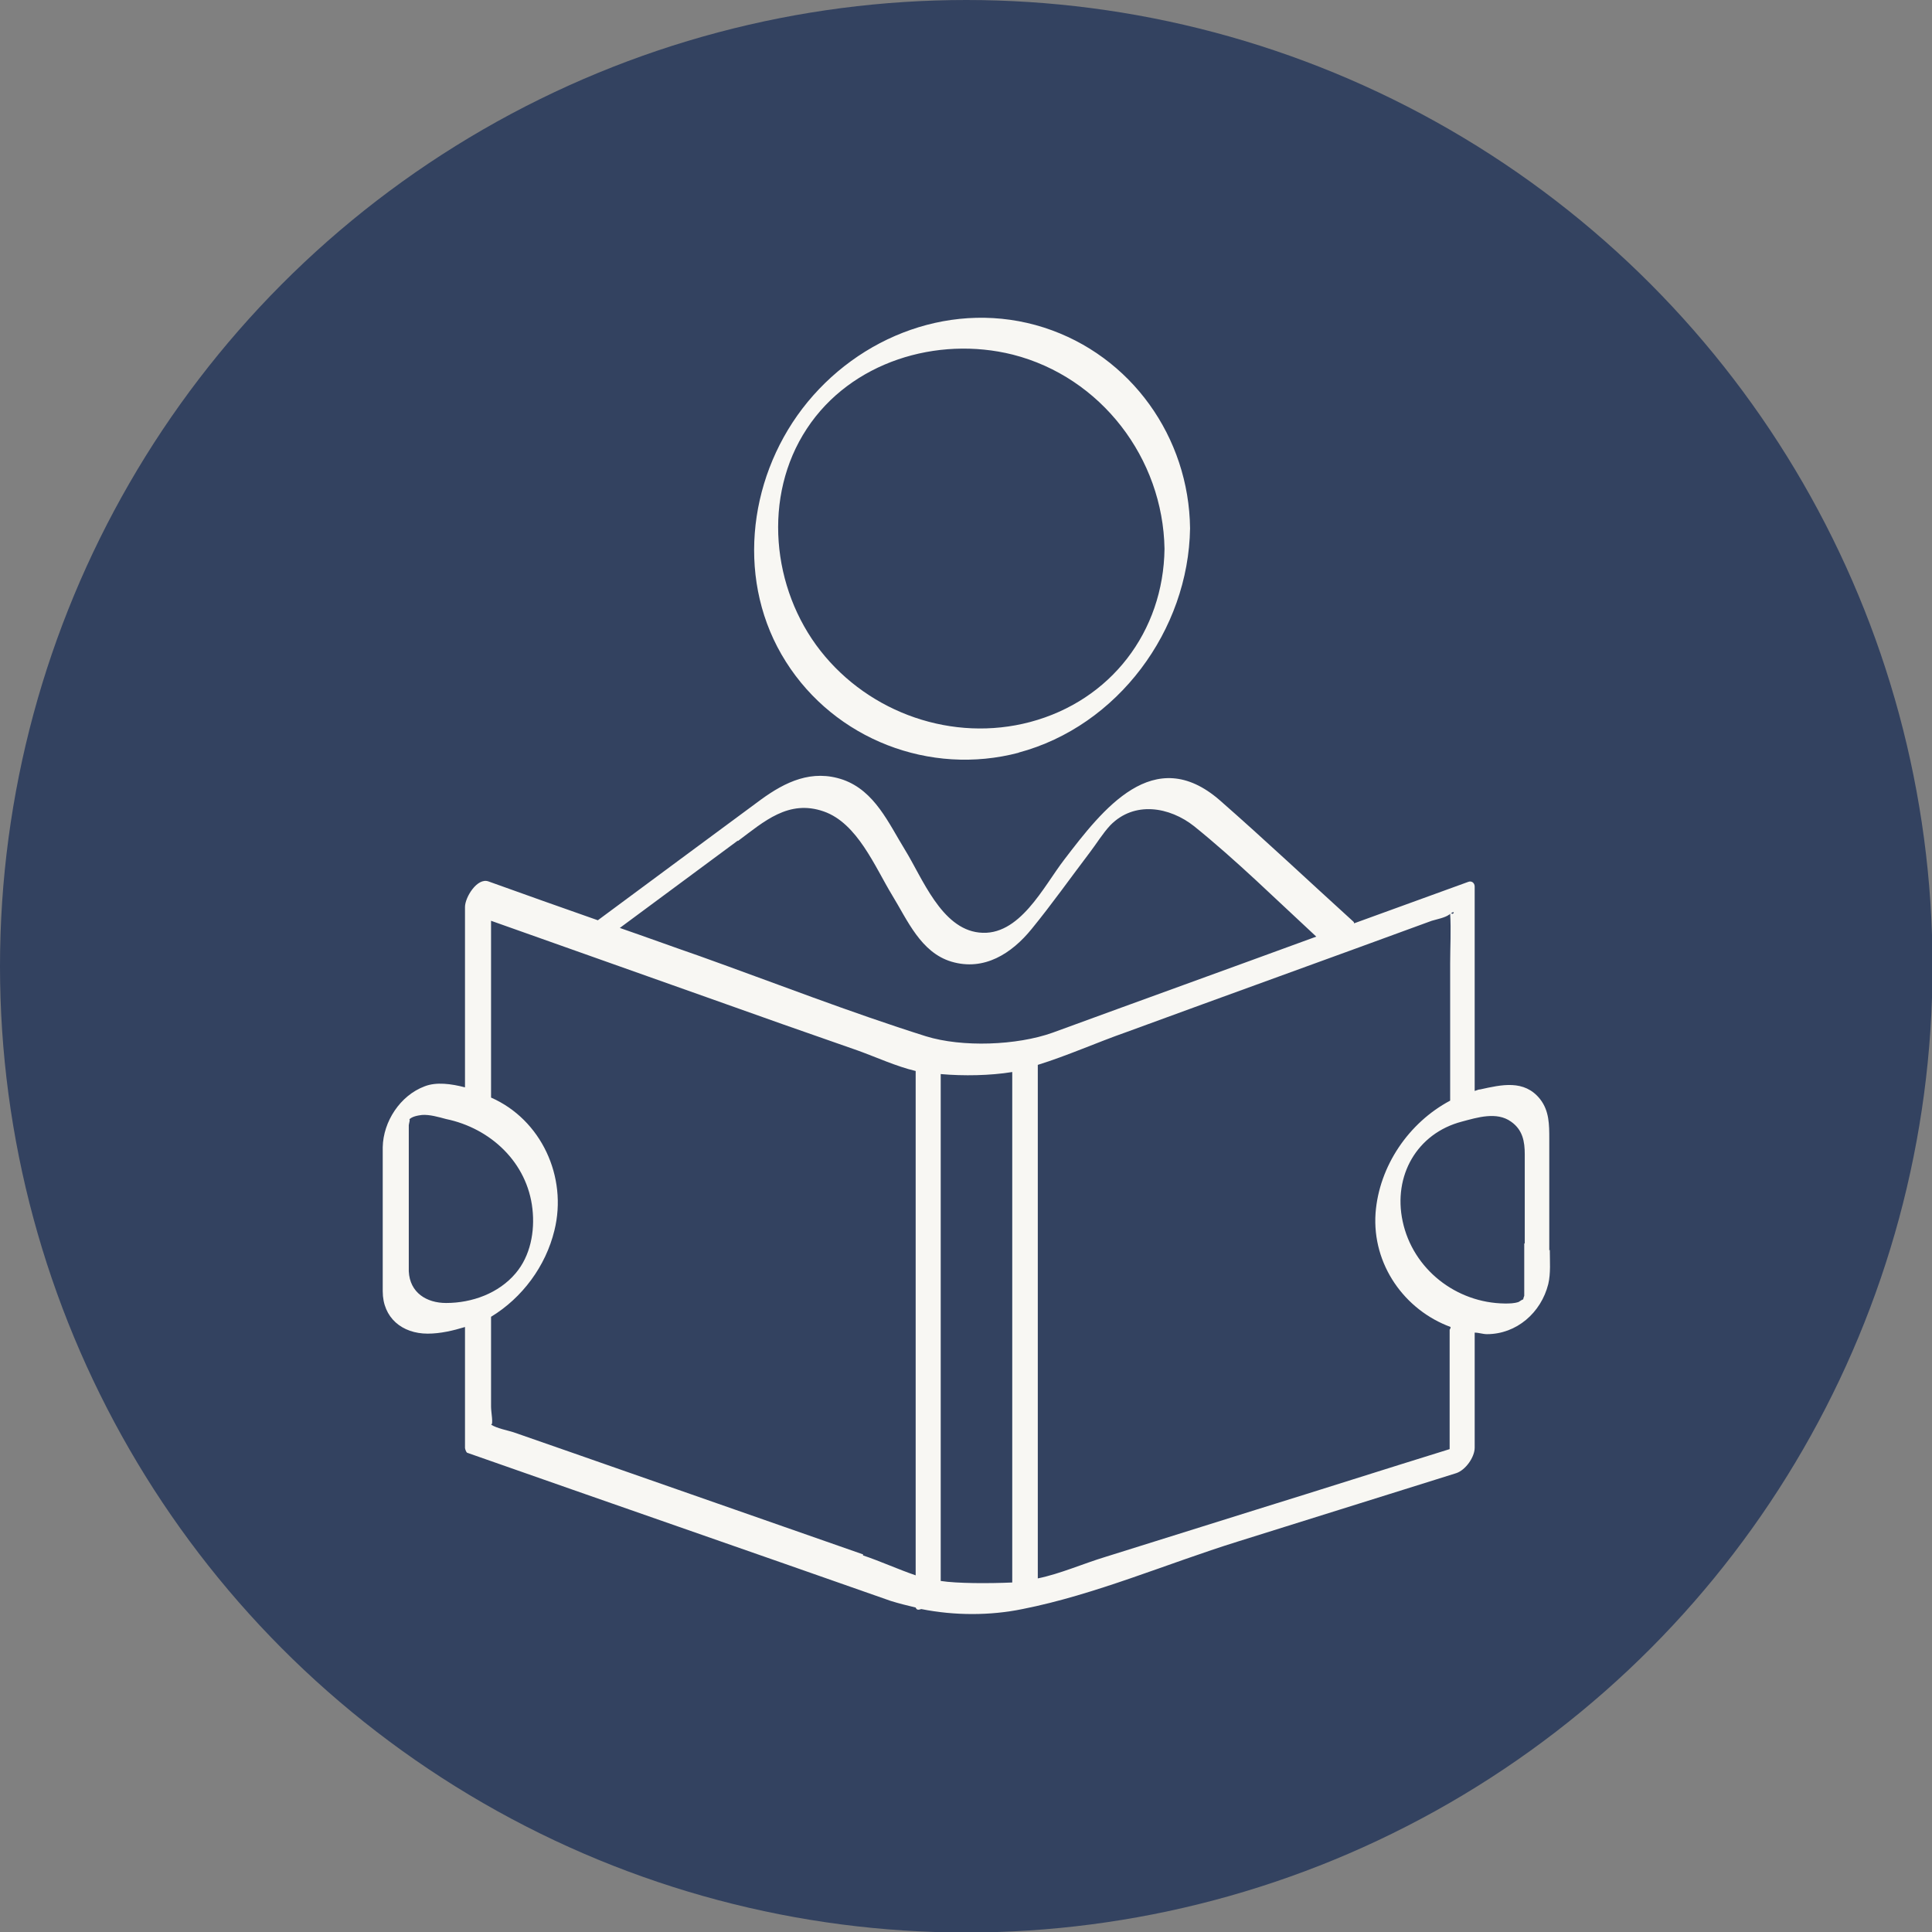 <svg xmlns="http://www.w3.org/2000/svg" id="Capa_2" data-name="Capa 2" viewBox="0 0 37.81 37.81"><rect x="0" y="0" width="37.81" height="37.81" fill="#808080" stroke="none"/><defs><style>      .cls-1 {        fill: #f8f7f3;      }      .cls-2 {        fill: #334260;      }    </style></defs><g id="Capa_2-2" data-name="Capa 2"><g><circle class="cls-2" cx="18.91" cy="18.91" r="18.91"></circle><g><path class="cls-1" d="m19.93,14.73c1.95-.52,3.33-2.4,3.36-4.39-.02-1.78-1.15-3.38-2.86-3.93-1.75-.56-3.63.15-4.73,1.59-1.08,1.42-1.29,3.42-.32,4.95.96,1.52,2.82,2.24,4.56,1.78Zm-4.14-6.34c.86-1.31,2.55-1.82,4.03-1.45,1.73.44,2.94,2.03,2.97,3.8-.02,1.62-1.05,2.97-2.63,3.39-1.51.4-3.14-.17-4.1-1.39-.96-1.22-1.14-3.03-.27-4.35Z"></path><path class="cls-1" d="m30.32,24.47v-2.18c0-.28,0-.55-.18-.78-.31-.39-.76-.28-1.17-.19-.04,0-.07.02-.11.03v-4c0-.07-.06-.12-.13-.09-.74.27-1.49.54-2.23.81,0,0,0-.02-.01-.03-.87-.79-1.73-1.6-2.62-2.38-1.29-1.12-2.29.18-3.04,1.16-.41.53-.88,1.52-1.67,1.43-.74-.08-1.11-1.07-1.45-1.62-.32-.52-.59-1.15-1.21-1.37-.61-.21-1.13.04-1.61.39-1.06.78-2.12,1.57-3.19,2.36-.71-.25-1.42-.5-2.14-.76-.22-.08-.46.31-.46.5v3.53c-.27-.07-.56-.11-.79-.02-.48.18-.81.69-.82,1.19,0,.64,0,1.29,0,1.93,0,.3,0,.6,0,.89,0,.52.38.83.88.83.25,0,.5-.06.73-.13v2.37s.01.06.04.09c2.76.97,5.53,1.93,8.29,2.9.16.05.32.09.49.13.02.05.05.05.11.03.65.13,1.35.13,1.98,0,1.42-.28,2.83-.89,4.21-1.32l4.28-1.34c.18-.06.36-.31.36-.5v-2.25c.08,0,.16.03.24.03.58,0,1.06-.42,1.2-.98.05-.21.03-.45.03-.67Zm-1.92-6.6c.09-.06.04.05,0,0h0Zm-13.96-1.41c.51-.38.99-.82,1.68-.58.66.23,1,1.08,1.34,1.64.3.49.56,1.12,1.16,1.3.64.19,1.18-.16,1.57-.64.4-.49.76-1,1.14-1.5.13-.17.25-.37.4-.53.47-.48,1.16-.36,1.64.02.83.67,1.6,1.43,2.39,2.16-1.72.63-3.44,1.25-5.16,1.88-.7.25-1.77.29-2.48.07-1.49-.47-2.95-1.04-4.43-1.57-.52-.18-1.04-.37-1.56-.55.77-.57,1.54-1.14,2.31-1.71Zm-6.44,8.43c0-.17,0-.35,0-.52v-1.88c0-.15,0-.31,0-.47,0-.02.04-.15,0-.1.05-.07.18-.09.26-.1.15-.01.32.04.47.08.87.18,1.59.85,1.69,1.76.05.44-.04.92-.33,1.26-.33.39-.85.58-1.36.58-.38,0-.71-.2-.73-.62Zm8.89,5.53c-1.91-.67-3.81-1.33-5.72-2-.37-.13-.75-.26-1.12-.39-.09-.03-.34-.08-.44-.15.05,0,0-.24,0-.35v-1.76c.61-.37,1.07-.99,1.24-1.69.26-1.05-.26-2.17-1.24-2.6v-3.46c1.41.5,2.82,1,4.23,1.5.98.35,1.97.7,2.95,1.04.36.13.75.31,1.13.4v9.87c-.35-.12-.7-.28-1.03-.39Zm1.52.52v-9.92c.45.04.97.03,1.4-.04v9.99c-.45.02-1.08.02-1.4-.03Zm9.96-4.92v2.34c-1.26.39-2.51.79-3.77,1.18-.99.31-1.98.62-2.97.93-.43.13-.88.33-1.32.42v-10.05c.58-.18,1.16-.44,1.73-.64,1.99-.73,3.99-1.45,5.98-2.18.1-.03.26-.06.34-.12,0,0,.01,0,.02-.02.02.32,0,.66,0,.98v2.68c-.81.43-1.39,1.28-1.46,2.2-.07,1.01.57,1.9,1.47,2.23,0,.01-.01.03-.01.04Zm1.46-1.69v.85c0,.06,0,.12,0,.18,0,0-.02.05-.02.07-.02,0-.07.04-.09.05-.09.03-.18.03-.27.03-.95-.01-1.8-.67-2-1.61-.19-.89.28-1.72,1.16-1.95.3-.08.68-.2.96,0,.23.16.27.39.27.64v1.75Z"></path></g></g></g></svg>